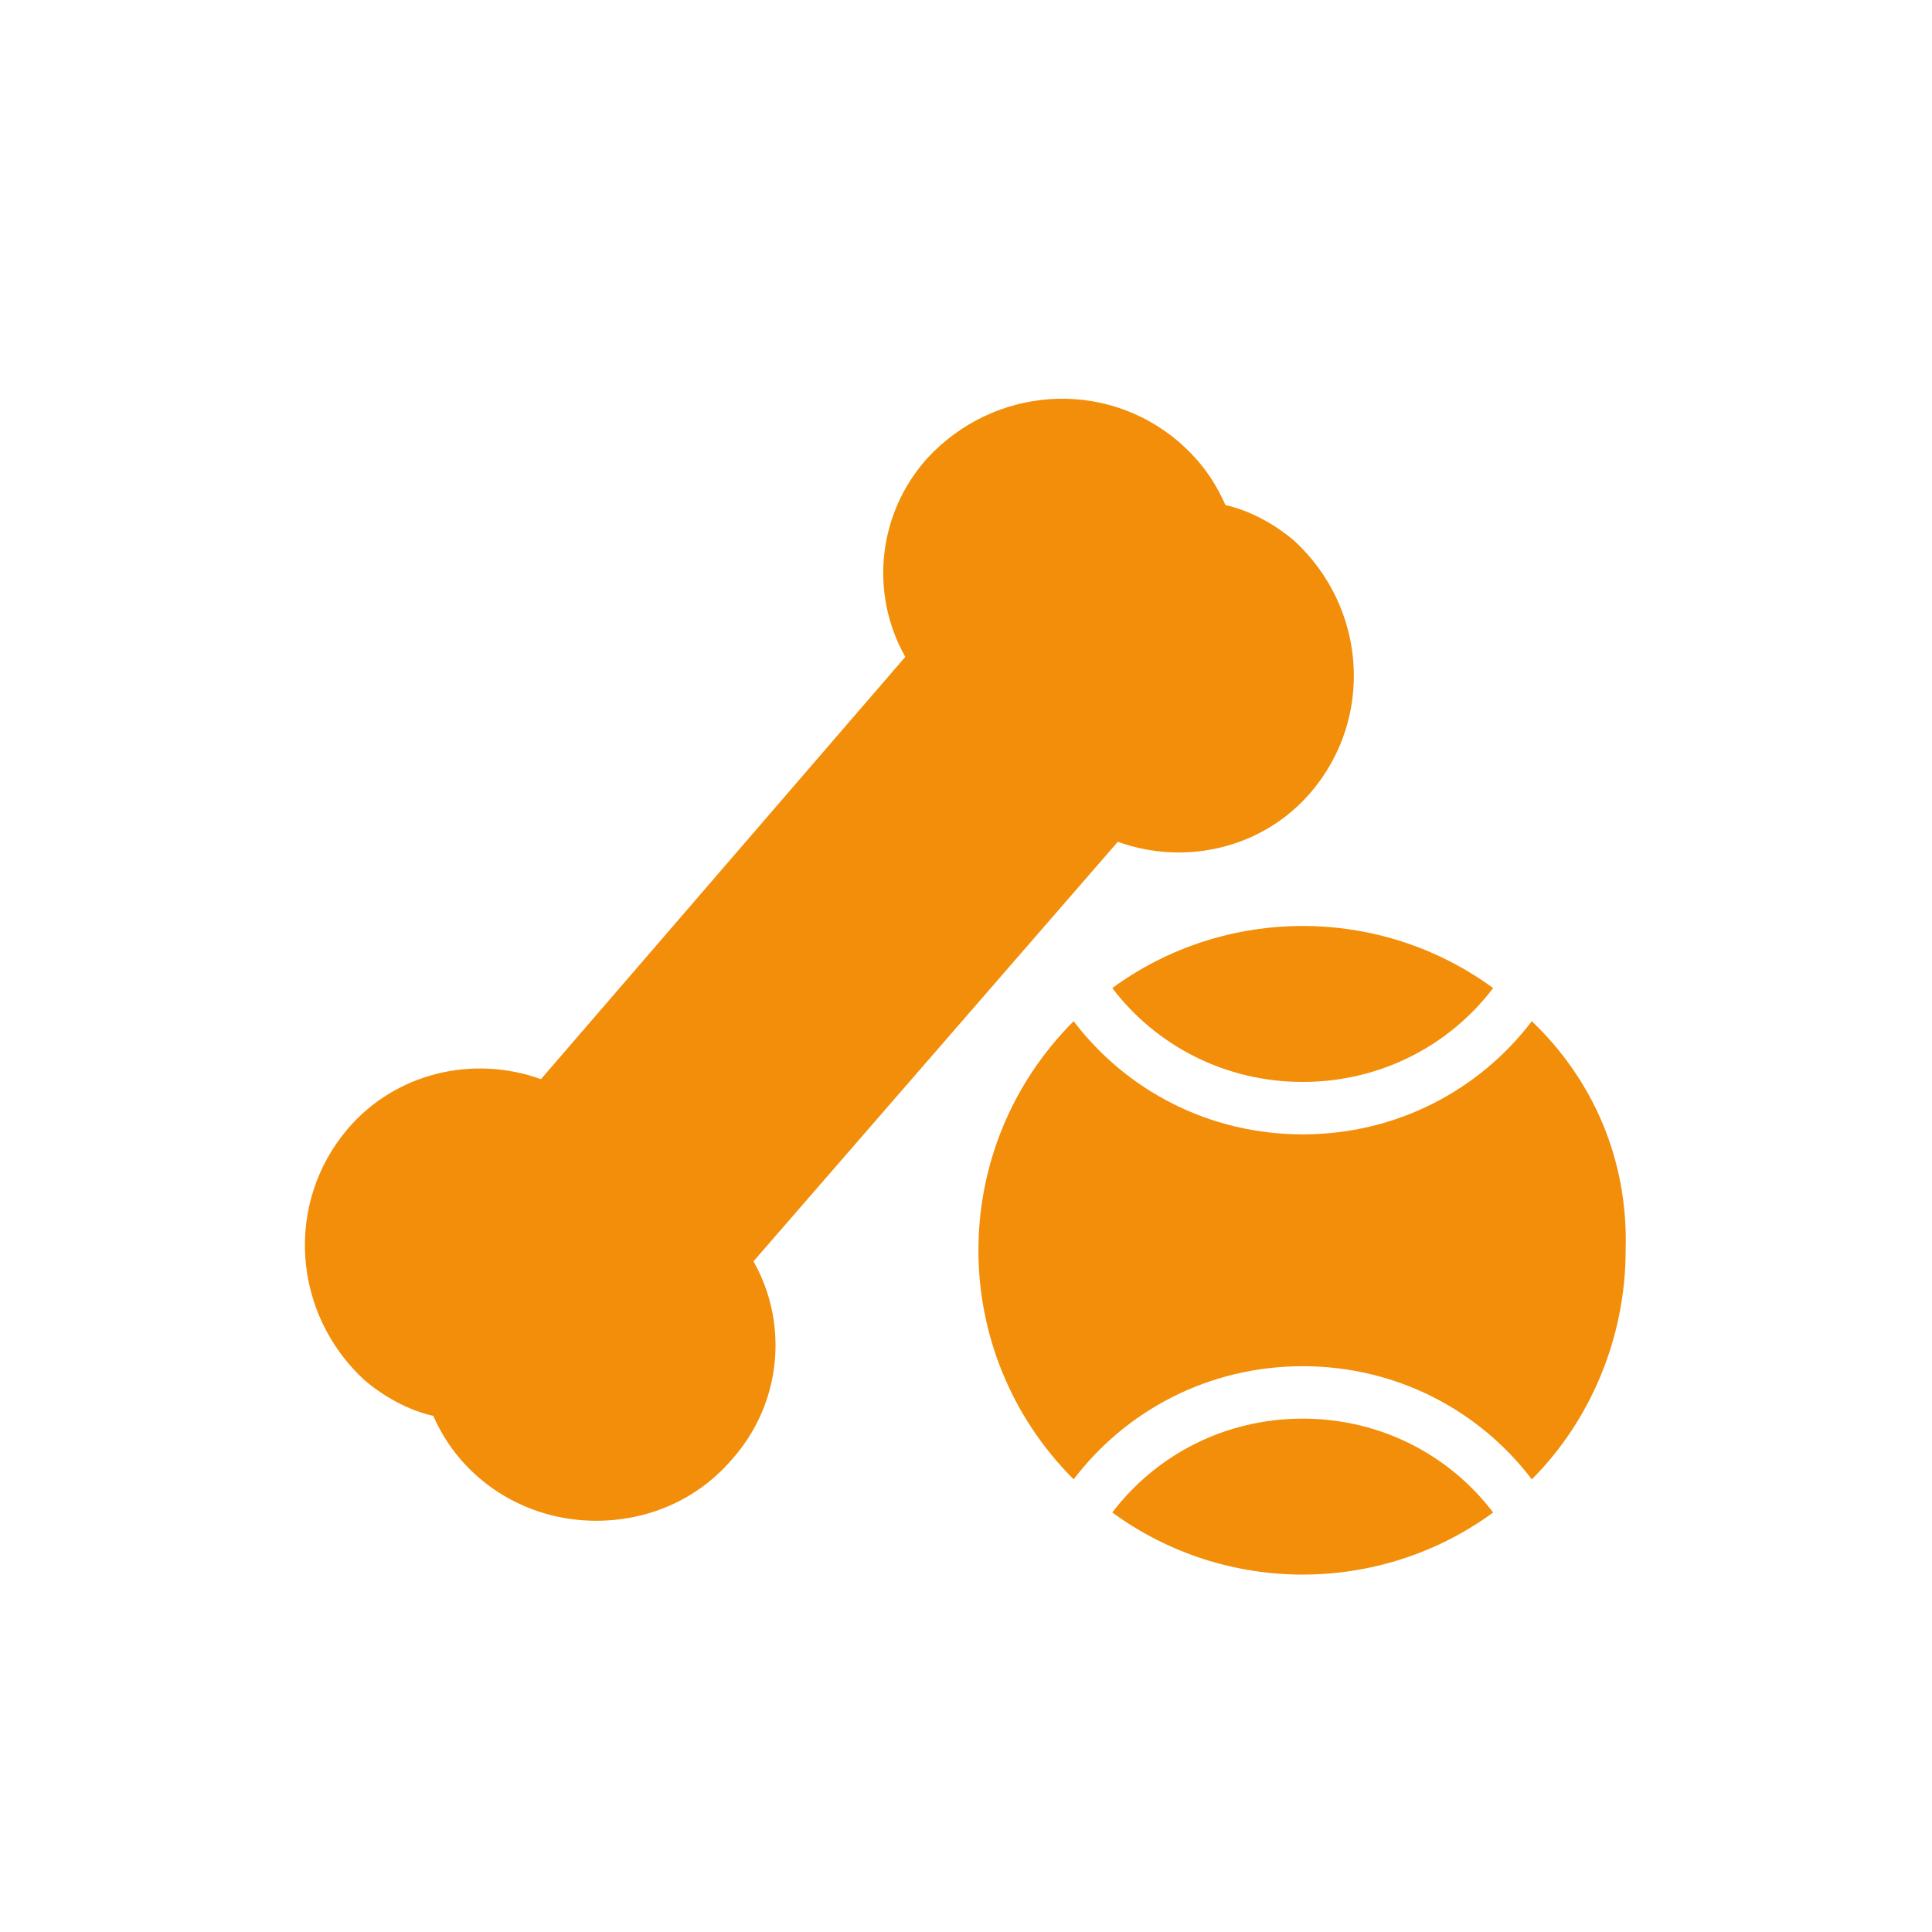 <?xml version="1.0" encoding="utf-8"?>
<!-- Generator: Adobe Illustrator 26.5.0, SVG Export Plug-In . SVG Version: 6.00 Build 0)  -->
<svg version="1.1" id="Layer_1" xmlns="http://www.w3.org/2000/svg" xmlns:xlink="http://www.w3.org/1999/xlink" x="0px" y="0px"
	 viewBox="0 0 70 70" style="enable-background:new 0 0 70 70;" xml:space="preserve">
<style type="text/css">
	.st0{fill:#F28E09;}
</style>
<g id="_x32_4_x2C__Pet_Toy_x2C__pet_x2C__sports_ball_x2C__tennis_x2C__sport">
	<g id="XMLID_391_">
		<g id="XMLID_392_">
			<path id="XMLID_393_" class="st0" d="M40.5,30.5c2.5,0.9,5.3,0.2,7-1.8c2.3-2.7,2-6.7-0.6-9.1c-0.7-0.6-1.6-1.1-2.5-1.3
				c-0.4-0.9-0.9-1.6-1.7-2.3c-2.7-2.3-6.7-2-9.1,0.6c-1.8,2-2.1,4.9-0.8,7.2L19.6,39.1c-2.5-0.9-5.3-0.2-7,1.8
				c-2.3,2.7-2,6.7,0.6,9.1c0.7,0.6,1.6,1.1,2.5,1.3c1,2.3,3.3,3.8,5.9,3.8c1.8,0,3.6-0.7,4.9-2.2c1.8-2,2.1-4.9,0.8-7.2L40.5,30.5z
				"/>
			<g>
				<path id="XMLID_394_" class="st0" d="M47.2,51.4c-2.8,0-5.3,1.3-6.9,3.4c4.1,3,9.7,3,13.8,0C52.5,52.7,50,51.4,47.2,51.4
					L47.2,51.4z"/>
				<path id="XMLID_395_" class="st0" d="M40.3,35.8c1.6,2.1,4.1,3.4,6.9,3.4s5.3-1.3,6.9-3.4C50,32.8,44.4,32.8,40.3,35.8z"/>
				<path id="XMLID_396_" class="st0" d="M55.5,37c-1.9,2.5-4.9,4.1-8.3,4.1c-3.4,0-6.4-1.6-8.3-4.1c-4.6,4.6-4.6,12,0,16.6
					c1.9-2.5,4.9-4.1,8.3-4.1c3.4,0,6.4,1.6,8.3,4.1c2.1-2.1,3.4-5.1,3.4-8.3C59,42,57.7,39.1,55.5,37L55.5,37z"/>
			</g>
		</g>
	</g>
</g>
</svg>
